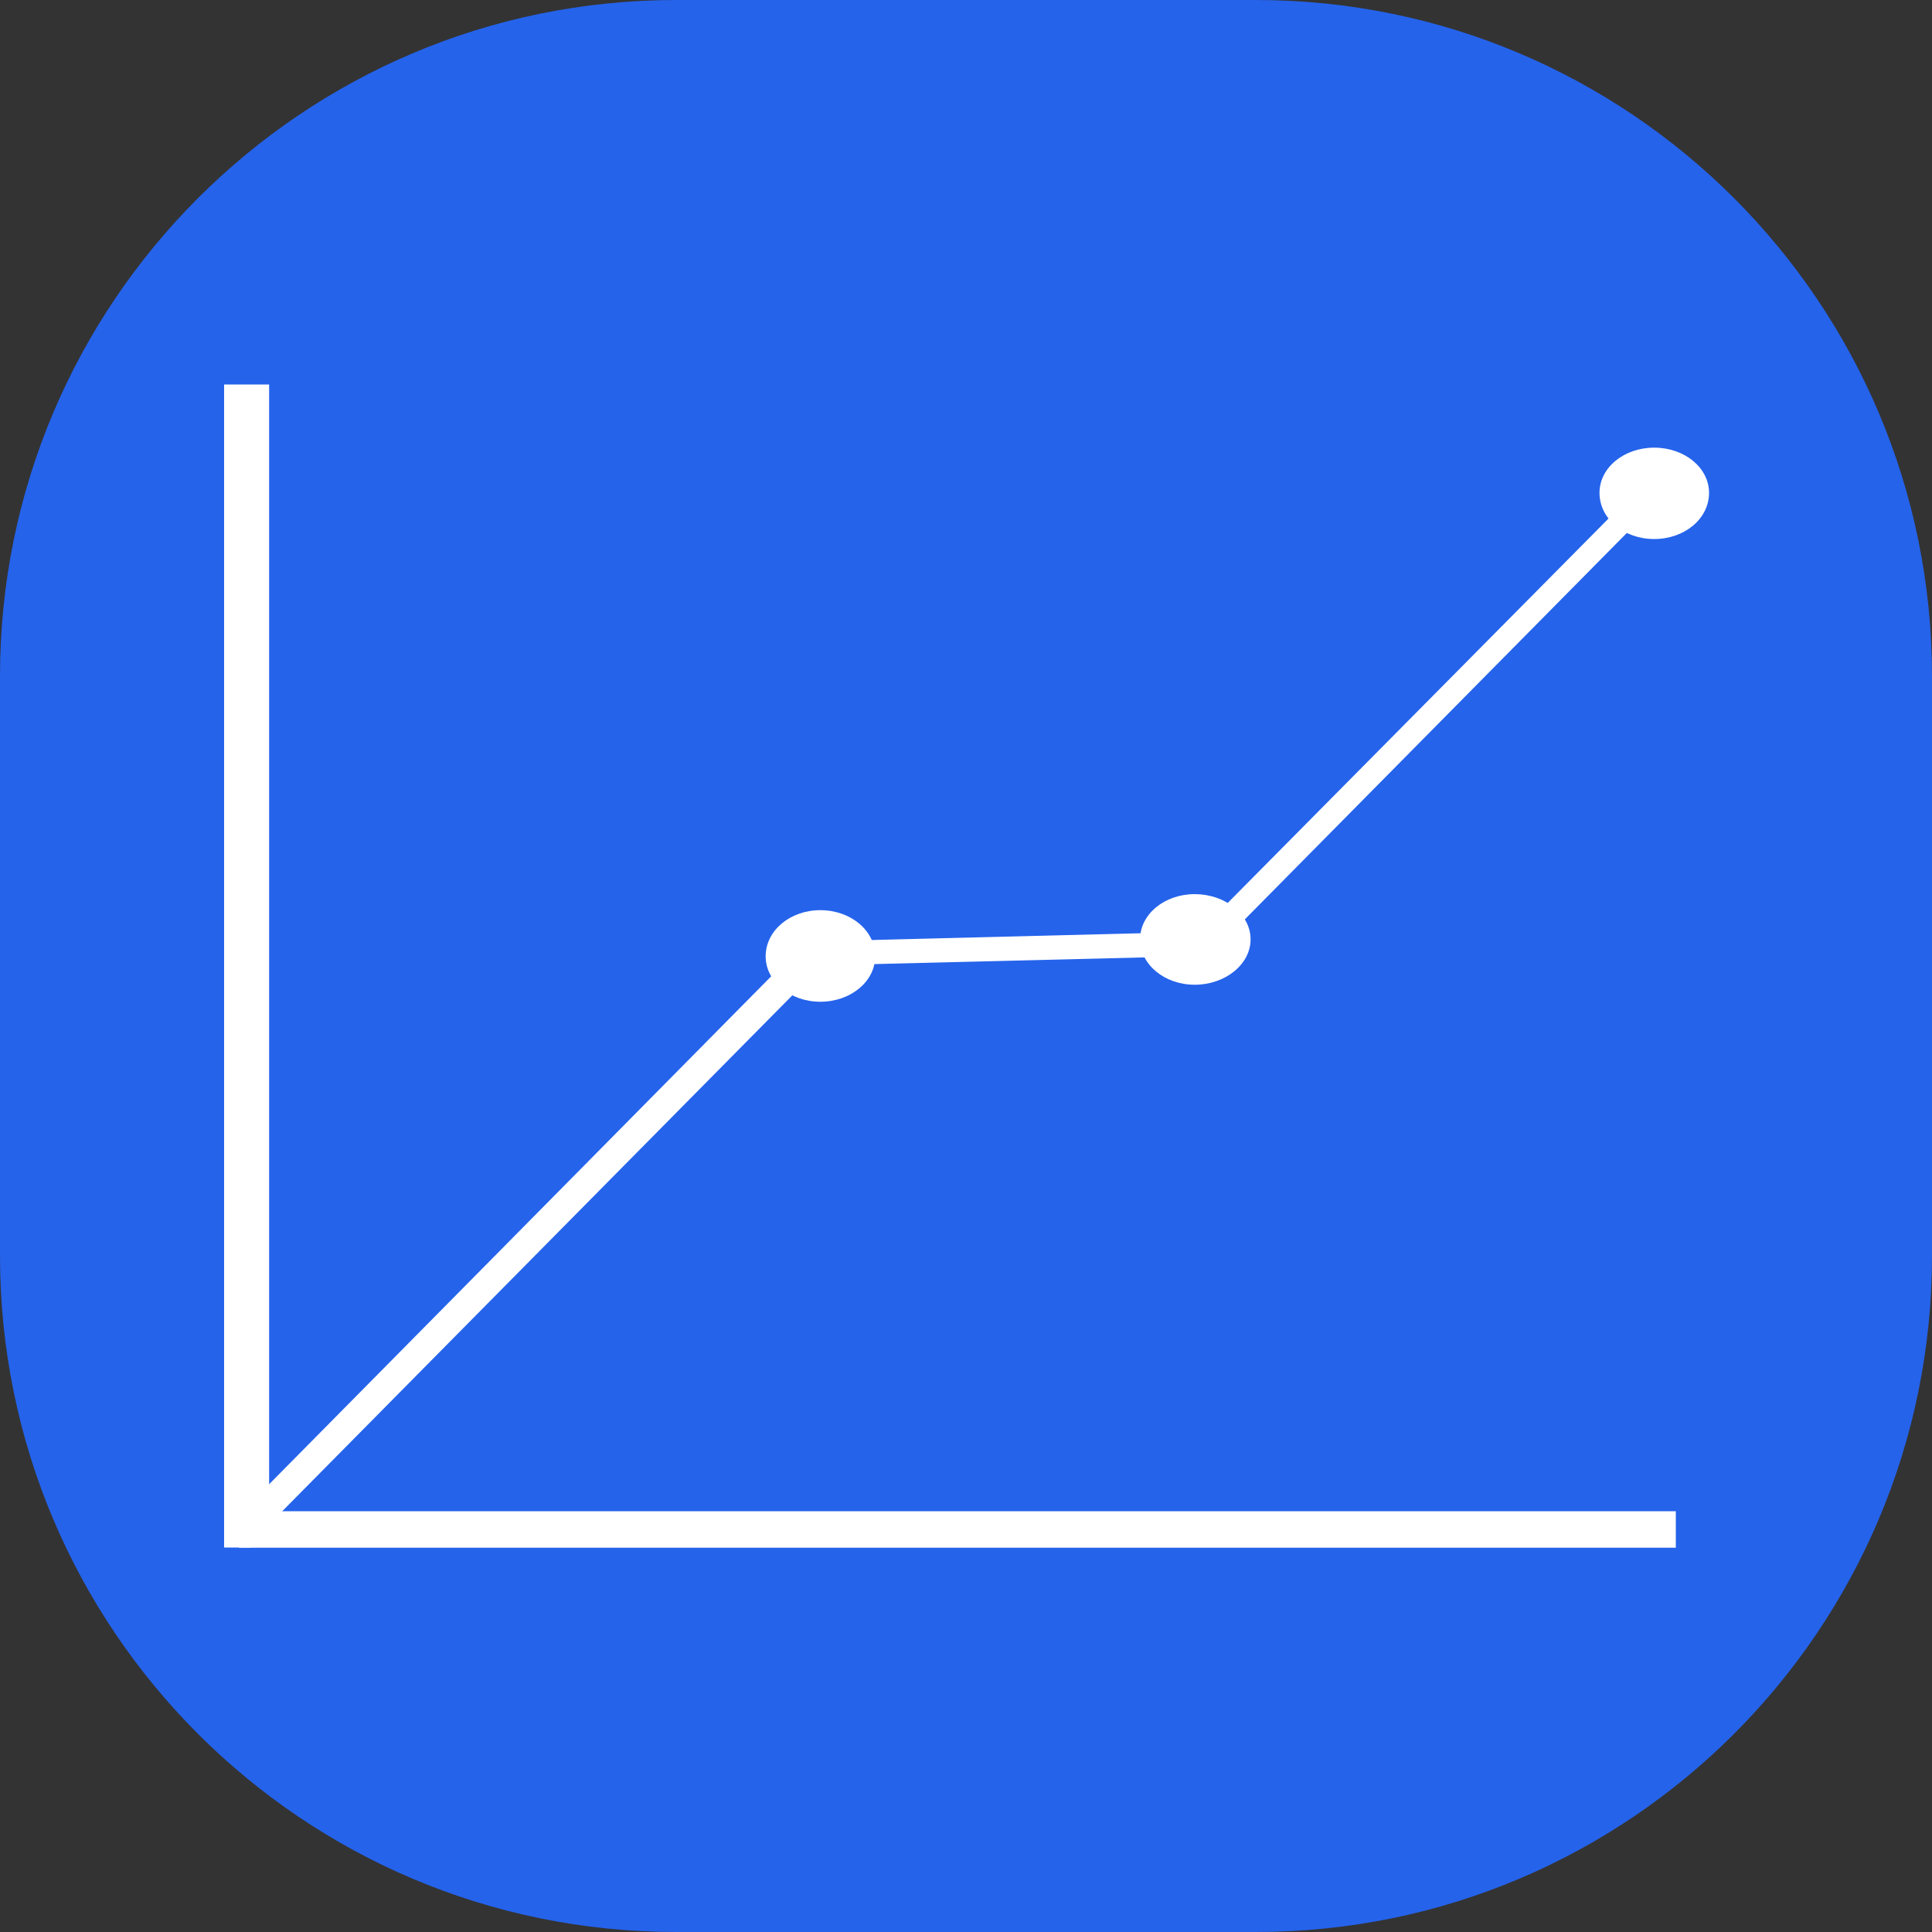 <svg version="1.2" xmlns="http://www.w3.org/2000/svg" viewBox="0 0 1000 1000" width="126" height="126">
	<rect x="0" y="0" width="1000" height="1000" fill="#333333" stroke="none"/>
	<title>favicon</title>
	<defs>
		<clipPath clipPathUnits="userSpaceOnUse" id="cp1">
			<path d="m350 0h300c193.3 0 350 156.7 350 350v300c0 193.3-156.7 350-350 350h-300c-193.3 0-350-156.7-350-350v-300c0-193.3 156.7-350 350-350z"/>
		</clipPath>
	</defs>
	<style>
		tspan { white-space:pre } 
		.s0 { fill: #2563eb } 
		.s1 { fill: #ffffff } 
	</style>
	<g id="light-icon">
		<g>
			<g id="Clip-Path" clip-path="url(#cp1)">
				<g>
					<path fill-rule="evenodd" class="s0" d="m0 0h1000v1000h-1000z"/>
					<g>
						<g>
							<g>
								<path id="Shape 2" class="s1" d="m424.6 518.5c-15.6 0-28.3-10.5-28.3-23.5 0-13.4 12.7-23.9 28.3-23.9 15.7 0 28.4 10.5 28.4 23.9 0 13-12.7 23.5-28.4 23.5zm0 0c-15.6 0-28.3-10.5-28.3-23.5 0-13.4 12.7-23.9 28.3-23.9 15.7 0 28.4 10.5 28.4 23.9 0 13-12.7 23.5-28.4 23.5z"/>
								<path id="Shape 2 copy" class="s1" d="m618.4 509.7c-15.7 0-28.3-10.5-28.3-23.5 0-13 12.6-23.4 28.3-23.4 15.7 0 28.9 10.4 28.9 23.4 0 13-13.2 23.5-28.9 23.5zm0 0c-15.7 0-28.3-10.5-28.3-23.5 0-13 12.6-23.4 28.3-23.4 15.7 0 28.9 10.4 28.9 23.4 0 13-13.2 23.5-28.9 23.5z"/>
								<path id="Shape 2 copy 3" class="s1" d="m856.2 279c-15.7 0-28.3-10.5-28.3-23.9 0-13 12.6-23.4 28.3-23.4 15.7 0 28.4 10.4 28.4 23.4 0 13.4-12.7 23.9-28.4 23.9zm0 0c-15.7 0-28.3-10.5-28.3-23.9 0-13 12.6-23.4 28.3-23.4 15.7 0 28.4 10.4 28.4 23.4 0 13.4-12.7 23.9-28.4 23.9z"/>
								<path id="Shape 1" fill-rule="evenodd" class="s1" d="m416 488.3l10.7 10.1-291 294.3-10.6-10.1z"/>
								<path id="Shape 1 copy 2" fill-rule="evenodd" class="s1" d="m859.8 240.9l8.6 8.3-243.4 246.2-9.1-8.3z"/>
								<path id="Shape 1 copy" fill-rule="evenodd" class="s1" d="m631.6 482l-1 12.6-218.6 5.4 1-12.5z"/>
								<path id="Shape 3" class="s1" d="m139.3 794.8h-23.3v-595.8h23.3zm-15.7 6.3v-18.9h743.8v18.9z"/>
							</g>
						</g>
					</g>
				</g>
			</g>
		</g>
	</g>
	<path id="Shape 4" fill-rule="evenodd" class="s1" d="m130 782v19h-14v-19z"/>
</svg>